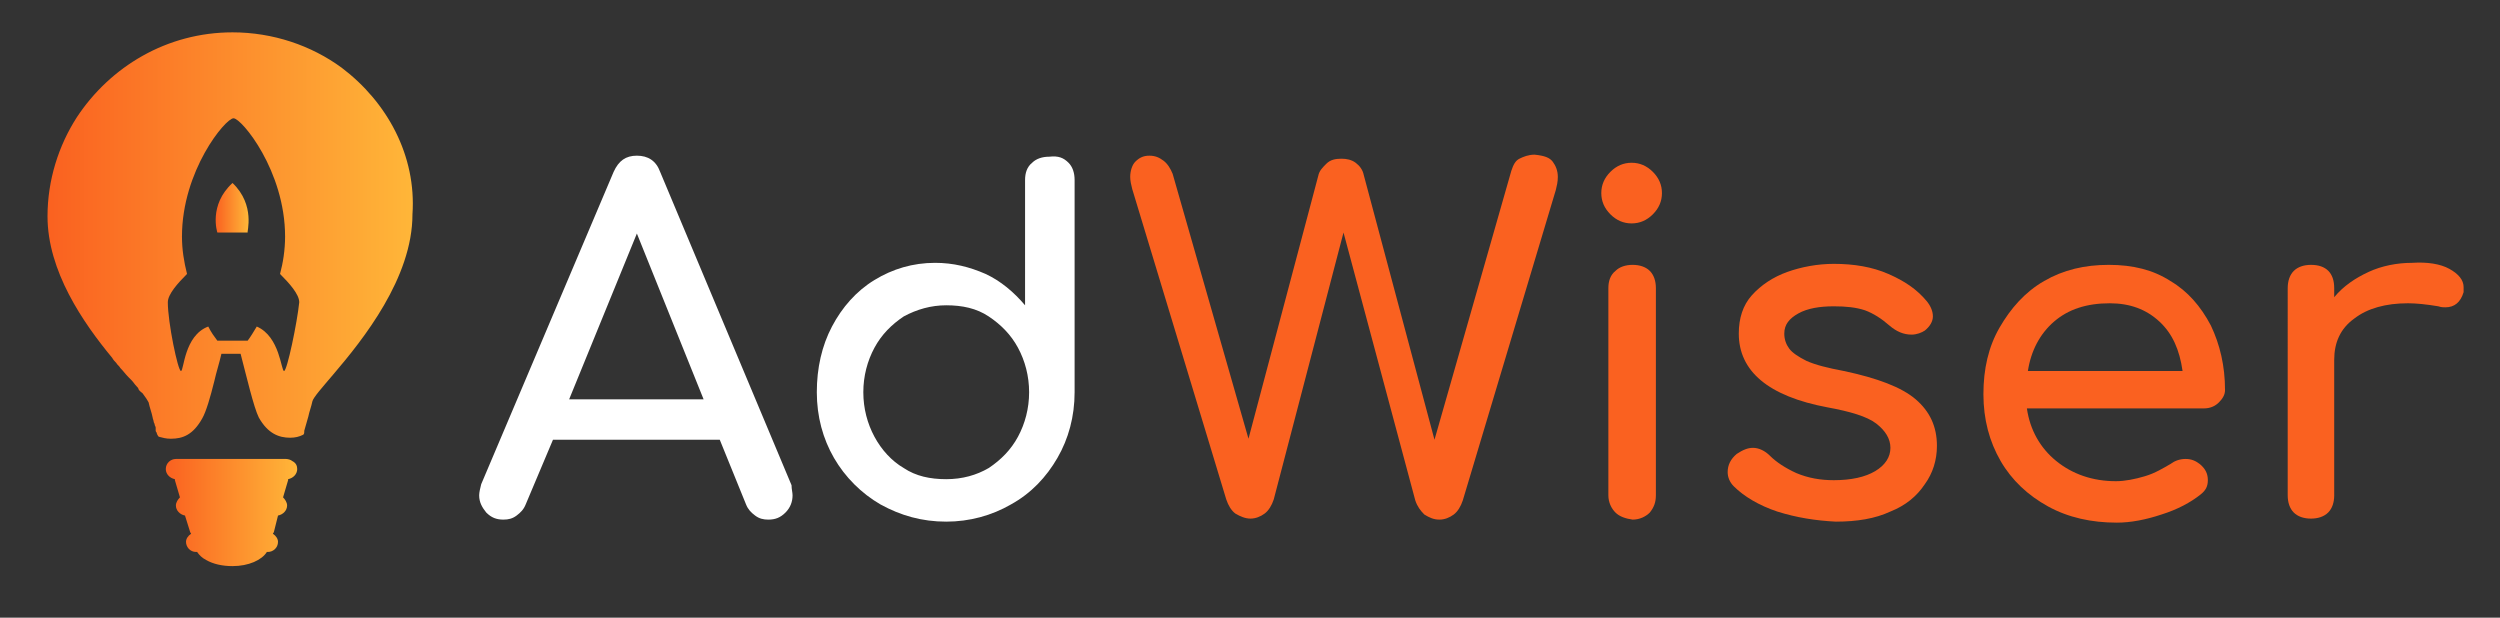 <svg xmlns="http://www.w3.org/2000/svg" xmlns:xlink="http://www.w3.org/1999/xlink" id="_x2014_&#x17D;&#xD3;&#x165;_x5F_1" x="0px" y="0px" viewBox="0 0 247.3 61.1" style="enable-background:new 0 0 247.3 61.1;" xml:space="preserve"><rect x="0" y="0" width="247.3" height="61.1" fill="#333333" stroke="none"/> <style type="text/css"> .st0{display:none;fill:#202030;} .st1{display:none;fill:#00F0FF;} .st2{enable-background:new ;} .st3{fill:#FFFFFF;} .st4{fill:#FA6120;} .st5{fill:url(#SVGID_1_);} .st6{fill:url(#SVGID_00000000204756130249426000000009183101164285361796_);} .st7{fill:url(#SVGID_00000010290960576851821200000015981161894590601115_);} </style> <rect x="-104.6" y="-158" class="st0" width="450" height="400"></rect> <path class="st1" d="M22.6,52.7h4.5c-0.2,0.3-0.5,0.5-0.8,0.5h-0.1c-0.5,0.8-1.8,1.3-3.3,1.3c-1,0-1.8-0.2-2.5-0.6l0,0 c-0.4-0.2-0.7-0.5-0.9-0.8h-0.1c-0.5,0-1-0.4-1-1c0-0.3,0.2-0.6,0.4-0.8c0-0.1-0.1-0.1-0.1-0.2l-0.4-1.5c-0.5-0.1-0.9-0.5-0.9-1 c0-0.3,0.2-0.6,0.4-0.8l-0.5-1.7c0,0,0,0,0-0.1c-0.5-0.1-0.8-0.5-0.8-1s0.4-1,1-1h5L22.6,52.7L22.6,52.7z M26.8,51.3 c0-0.1,0.1-0.1,0.1-0.2l0.4-1.5c0.5-0.1,0.9-0.5,0.9-1c0-0.3-0.2-0.6-0.4-0.8l0.5-1.7c0,0,0,0,0-0.1c0.5-0.1,0.8-0.5,0.8-1 c0-0.3-0.1-0.6-0.4-0.8c-0.2-0.1-0.4-0.2-0.6-0.2h-5.5v8.4h4.5c0.1-0.2,0.2-0.3,0.2-0.5C27.2,51.8,27.1,51.5,26.8,51.3z"></path> <path class="st1" d="M22.8,22.7h-0.2v-4.5c0.1-0.1,0.1-0.1,0.2-0.2V22.7z M21.4,22.7h1.2v-4.5C20.6,20.2,21.4,22.7,21.4,22.7z M24.2,22.7h-1.4V18C25.1,20.1,24.2,22.7,24.2,22.7z"></path> <path class="st1" d="M22.6,32.9v1.4h-0.7c-0.2,0.8-0.4,1.7-0.6,2.6c-0.4,1.5-0.8,2.9-1.1,3.5c-0.9,1.6-1.9,2-3,2 c-0.4,0-0.8-0.1-1.2-0.2c-0.1-0.1-0.1-0.3-0.2-0.4c0,0,0-0.1-0.1-0.2c0,0,0,0,0-0.1v-0.1c0,0,0,0,0-0.1s-0.1-0.2-0.1-0.3 s-0.1-0.2-0.1-0.2c0-0.1-0.1-0.3-0.1-0.4l0,0c-0.1-0.5-0.3-1-0.4-1.4c-0.1-0.2-0.3-0.5-0.6-0.9c-0.1-0.1-0.2-0.3-0.3-0.4 c-0.1-0.1-0.1-0.2-0.2-0.3c-0.1-0.2-0.3-0.4-0.5-0.6c-0.1-0.1-0.2-0.2-0.3-0.3c-0.2-0.3-0.5-0.6-0.8-0.9c-0.1-0.2-0.3-0.3-0.4-0.5 c-0.1-0.2-0.3-0.3-0.4-0.5c-2.8-3.4-6.2-8.3-6.2-13.5c0-3.5,1-6.7,2.7-9.4c3.1-4.8,8.4-8,14.5-8.1v8.2C21.4,12.6,18,17.3,18,23 c0,1.3,0.2,2.5,0.4,3.6c-0.9,0.8-1.8,1.9-1.8,2.7c0,2,1,6.5,1.3,6.5s0.4-3.3,2.6-4.2c0.3,0.5,0.6,0.9,0.9,1.3H22.6z M25.5,40.5 c0.9,1.6,1.9,2,3,2c0.5,0,0.9-0.1,1.3-0.3l0,0c0.1-0.1,0.1-0.2,0.1-0.4c0,0,0.2-0.6,0.4-1.4c0.1-0.5,0.3-1,0.4-1.4s0.9-1.3,2-2.6 c2.8-3.3,7.5-9.1,7.5-15.2c0-5.8-2.8-10.9-7.1-14.1c-2.9-2.2-6.5-3.4-10.4-3.4c-0.1,0-0.2,0-0.3,0v8.2c0.1-0.1,0.2-0.1,0.2-0.1 c0.8,0,4.9,5,4.9,11.3c0,1.3-0.2,2.5-0.4,3.6c0.9,0.8,1.8,1.9,1.8,2.7c0,2-1,6.5-1.3,6.5s-0.4-3.3-2.6-4.2c-0.3,0.5-0.6,0.9-0.9,1.3 h-1.7v1.4h1.2C24.3,36.6,25,39.5,25.5,40.5z"></path> <g class="st2"> <path class="st3" d="M78.4,49c0,0.6-0.2,1.2-0.7,1.7c-0.5,0.5-1,0.7-1.7,0.7c-0.5,0-0.9-0.1-1.3-0.4c-0.4-0.3-0.7-0.6-0.9-1.1 l-2.6-6.4H54.7L52,49.9c-0.2,0.5-0.5,0.8-0.9,1.1c-0.4,0.3-0.8,0.4-1.3,0.4c-0.7,0-1.2-0.2-1.7-0.7c-0.4-0.5-0.7-1-0.7-1.7 c0-0.3,0.1-0.7,0.2-1.1L60.7,17c0.5-1.1,1.2-1.6,2.3-1.6c1.1,0,1.9,0.5,2.3,1.6l13,31C78.3,48.4,78.4,48.7,78.4,49z M56.3,39.5 h13.3L63,23.1L56.3,39.5z"></path> <path class="st3" d="M105.7,16.1c0.4,0.4,0.6,1,0.6,1.7v21c0,2.4-0.6,4.6-1.7,6.5c-1.1,1.9-2.6,3.5-4.6,4.6 c-1.9,1.1-4.1,1.7-6.4,1.7c-2.4,0-4.5-0.6-6.5-1.7c-1.9-1.1-3.5-2.7-4.6-4.6c-1.1-1.9-1.7-4.1-1.7-6.5s0.5-4.6,1.5-6.5 c1-1.9,2.4-3.5,4.2-4.6c1.8-1.1,3.8-1.7,6-1.7c1.8,0,3.4,0.4,5,1.1c1.5,0.7,2.8,1.8,3.9,3.1V17.8c0-0.7,0.2-1.3,0.7-1.7 c0.4-0.4,1-0.6,1.7-0.6C104.7,15.4,105.2,15.6,105.7,16.1z M97.8,46.3c1.2-0.8,2.2-1.8,2.9-3.1c0.7-1.3,1.1-2.8,1.1-4.4 c0-1.6-0.4-3.1-1.1-4.4c-0.7-1.3-1.7-2.3-2.9-3.1c-1.2-0.8-2.6-1.1-4.2-1.1c-1.5,0-2.9,0.4-4.2,1.1c-1.2,0.8-2.2,1.8-2.9,3.1 c-0.7,1.3-1.1,2.8-1.1,4.4c0,1.6,0.4,3.1,1.1,4.4c0.7,1.3,1.7,2.4,2.9,3.1c1.2,0.8,2.6,1.1,4.2,1.1C95.2,47.4,96.6,47,97.8,46.3z"></path> </g> <g class="st2"> <path class="st4" d="M153.6,16c0.3,0.4,0.5,0.9,0.5,1.5c0,0.5-0.1,0.9-0.2,1.3l-9.2,30.7c-0.2,0.6-0.5,1.1-0.9,1.4 s-0.9,0.5-1.4,0.5c-0.6,0-1-0.2-1.5-0.5c-0.4-0.4-0.7-0.8-0.9-1.4L132.9,23L126,49.4c-0.2,0.6-0.5,1.1-0.9,1.4s-0.9,0.5-1.4,0.5 s-1-0.2-1.5-0.5c-0.4-0.3-0.7-0.8-0.9-1.4L112,18.7c-0.1-0.4-0.2-0.8-0.2-1.2c0-0.6,0.2-1.2,0.5-1.5c0.4-0.4,0.8-0.6,1.4-0.6 c0.6,0,1,0.2,1.4,0.5s0.7,0.8,0.9,1.3l7.5,26.2l6.9-26c0.1-0.5,0.4-0.8,0.8-1.2s0.9-0.5,1.5-0.5c0.5,0,1,0.1,1.4,0.4 s0.7,0.7,0.8,1.2l7,26.2l7.6-26.6c0.2-0.6,0.4-1,0.8-1.2c0.4-0.2,0.9-0.4,1.5-0.4C152.8,15.4,153.3,15.6,153.6,16z"></path> <path class="st4" d="M159.3,21.2c-0.6-0.6-0.9-1.3-0.9-2.1s0.3-1.5,0.9-2.1c0.6-0.6,1.3-0.9,2.1-0.9c0.8,0,1.5,0.3,2.1,0.9 s0.9,1.3,0.9,2.1s-0.3,1.5-0.9,2.1c-0.6,0.6-1.3,0.9-2.1,0.9C160.6,22.1,159.9,21.8,159.3,21.2z M159.8,50.7 c-0.4-0.4-0.7-1-0.7-1.7V28.5c0-0.7,0.2-1.3,0.7-1.7c0.4-0.4,1-0.6,1.7-0.6c0.7,0,1.3,0.2,1.7,0.6s0.6,1,0.6,1.7V49 c0,0.7-0.2,1.2-0.6,1.7c-0.4,0.4-1,0.7-1.7,0.7C160.8,51.3,160.2,51.1,159.8,50.7z"></path> <path class="st4" d="M175.8,50.6c-1.8-0.6-3.3-1.5-4.3-2.5c-0.4-0.4-0.6-0.9-0.6-1.4c0-0.7,0.3-1.3,0.9-1.8 c0.6-0.4,1.1-0.6,1.6-0.6c0.6,0,1.2,0.3,1.7,0.8c0.6,0.6,1.5,1.2,2.6,1.7c1.2,0.5,2.4,0.7,3.7,0.7c1.7,0,3.1-0.3,4.1-0.9 c1-0.6,1.5-1.4,1.5-2.3c0-0.9-0.5-1.7-1.4-2.4s-2.6-1.2-4.8-1.6c-5.9-1.1-8.8-3.6-8.8-7.3c0-1.5,0.4-2.8,1.3-3.8 c0.9-1,2.1-1.8,3.5-2.3c1.4-0.5,3-0.8,4.6-0.8c2,0,3.8,0.3,5.4,1s2.8,1.5,3.8,2.7c0.4,0.5,0.6,1,0.6,1.5c0,0.5-0.3,1-0.8,1.4 c-0.3,0.2-0.8,0.4-1.3,0.4c-0.8,0-1.5-0.3-2.2-0.9c-0.8-0.7-1.6-1.2-2.4-1.5c-0.9-0.3-1.9-0.4-3.1-0.4c-1.4,0-2.6,0.2-3.5,0.7 s-1.4,1.1-1.4,2c0,0.6,0.2,1.1,0.5,1.5s0.9,0.8,1.7,1.2c0.9,0.4,2.1,0.7,3.7,1c3.3,0.7,5.7,1.6,7.1,2.8c1.4,1.2,2.1,2.7,2.1,4.6 c0,1.4-0.4,2.7-1.2,3.8c-0.8,1.2-1.9,2.1-3.4,2.7c-1.5,0.7-3.3,1-5.4,1C179.6,51.5,177.7,51.2,175.8,50.6z"></path> <path class="st4" d="M219.5,39.8c-0.4,0.4-0.9,0.6-1.5,0.6h-17.5c0.3,2.1,1.3,3.9,2.9,5.2c1.6,1.3,3.6,2,5.9,2 c0.9,0,1.9-0.2,2.9-0.5c1-0.3,1.8-0.8,2.5-1.2c0.4-0.3,0.9-0.5,1.5-0.5c0.6,0,1,0.2,1.4,0.5c0.6,0.5,0.8,1,0.8,1.6 c0,0.6-0.2,1-0.7,1.4c-1,0.8-2.3,1.5-3.9,2c-1.5,0.5-3,0.8-4.4,0.8c-2.5,0-4.8-0.5-6.8-1.6c-2-1.1-3.6-2.6-4.7-4.5 c-1.1-1.9-1.7-4.1-1.7-6.6s0.5-4.7,1.6-6.6c1.1-1.9,2.5-3.5,4.4-4.6c1.9-1.1,4-1.6,6.4-1.6c2.4,0,4.4,0.5,6.1,1.6 c1.7,1,3,2.5,4,4.4c0.9,1.9,1.4,4,1.4,6.4C220.1,39,219.9,39.4,219.5,39.8z M203.2,31.8c-1.4,1.2-2.3,2.9-2.6,4.9h15.3 c-0.3-2.1-1-3.7-2.3-4.9c-1.3-1.2-2.9-1.8-4.9-1.8C206.4,30,204.6,30.6,203.2,31.8z"></path> <path class="st4" d="M242.3,26.6c0.9,0.5,1.4,1.1,1.4,1.8c0,0.2,0,0.4,0,0.5c-0.3,1-0.9,1.5-1.8,1.5c-0.2,0-0.4,0-0.7-0.1 c-1.2-0.2-2.2-0.3-3-0.3c-2.2,0-4,0.5-5.3,1.5c-1.4,1-2,2.4-2,4.1V49c0,0.7-0.2,1.3-0.6,1.7c-0.4,0.4-1,0.6-1.7,0.6 c-0.7,0-1.3-0.2-1.7-0.6c-0.4-0.4-0.6-1-0.6-1.7V28.5c0-0.7,0.2-1.3,0.6-1.7c0.4-0.4,1-0.6,1.7-0.6c1.5,0,2.3,0.8,2.3,2.3v0.9 c0.9-1.1,2.1-1.9,3.4-2.5c1.3-0.6,2.8-0.9,4.3-0.9C240.1,25.9,241.4,26.1,242.3,26.6z"></path> </g> <g> <linearGradient id="SVGID_1_" gradientUnits="userSpaceOnUse" x1="16.457" y1="13.3" x2="29.457" y2="13.3" gradientTransform="matrix(1 0 0 -1 0 64)"> <stop offset="0" style="stop-color:#FA6120"></stop> <stop offset="1" style="stop-color:#FFB739"></stop> </linearGradient> <path class="st5" d="M29.4,46.4c0,0.5-0.4,0.9-0.9,1c0,0,0,0,0,0.1L28,49.2c0.2,0.2,0.4,0.5,0.4,0.8c0,0.5-0.4,0.9-0.9,1l-0.4,1.6 c0,0.1-0.1,0.1-0.1,0.2c0.3,0.2,0.5,0.5,0.5,0.8c0,0.6-0.5,1-1,1h-0.1C25.9,55.4,24.6,56,23,56c-1,0-1.9-0.2-2.6-0.6l0,0 c-0.4-0.2-0.7-0.5-0.9-0.8h-0.1c-0.6,0-1-0.5-1-1c0-0.3,0.2-0.6,0.5-0.8c0-0.1-0.1-0.1-0.1-0.2L18.3,51c-0.5-0.1-0.9-0.5-0.9-1 c0-0.3,0.2-0.6,0.4-0.8l-0.5-1.7c0,0,0,0,0-0.1c-0.5-0.1-0.9-0.5-0.9-1c0-0.6,0.5-1,1-1h10.9c0.2,0,0.5,0.1,0.6,0.2 C29.3,45.8,29.4,46.1,29.4,46.4z"></path> <linearGradient id="SVGID_00000168797491911441274960000009290663273090587526_" gradientUnits="userSpaceOnUse" x1="21.331" y1="43.45" x2="24.572" y2="43.45" gradientTransform="matrix(1 0 0 -1 0 64)"> <stop offset="0" style="stop-color:#FA6120"></stop> <stop offset="1" style="stop-color:#FFB739"></stop> </linearGradient> <path style="fill:url(#SVGID_00000168797491911441274960000009290663273090587526_);" d="M23,18.1V23h-1.5 C21.5,23,20.6,20.3,23,18.1z M23,18.1V23h1.5C24.4,23,25.3,20.3,23,18.1z"></path> <linearGradient id="SVGID_00000086686196028616608280000001516247431370099368_" gradientUnits="userSpaceOnUse" x1="4.7" y1="40.7" x2="41.178" y2="40.7" gradientTransform="matrix(1 0 0 -1 0 64)"> <stop offset="0" style="stop-color:#FA6120"></stop> <stop offset="1" style="stop-color:#FFB739"></stop> </linearGradient> <path style="fill:url(#SVGID_00000086686196028616608280000001516247431370099368_);" d="M33.8,6.7C30.8,4.5,27,3.2,23,3.2 c-6.5,0-12.1,3.4-15.4,8.4c-1.8,2.8-2.9,6.2-2.9,9.8c0,5.4,3.5,10.5,6.4,14c0.1,0.2,0.3,0.4,0.4,0.5c0.1,0.2,0.3,0.3,0.4,0.5 c0.3,0.3,0.5,0.6,0.8,0.9c0.1,0.1,0.2,0.2,0.3,0.3c0.2,0.2,0.3,0.4,0.5,0.6c0.1,0.1,0.2,0.2,0.2,0.3c0.1,0.2,0.3,0.3,0.4,0.4 c0.3,0.4,0.5,0.7,0.6,0.9c0.1,0.5,0.3,1,0.4,1.5l0,0c0,0.1,0.1,0.3,0.1,0.4c0,0.1,0.1,0.2,0.1,0.3s0.1,0.2,0.1,0.3v0.1v0.1v0.1 c0,0.1,0.1,0.2,0.1,0.2c0,0.1,0.1,0.3,0.2,0.4c0.4,0.1,0.7,0.2,1.2,0.2c1.2,0,2.2-0.4,3.1-2c0.4-0.7,0.8-2.1,1.2-3.7 c0.2-0.9,0.5-1.8,0.7-2.7h1.9c0.6,2.3,1.3,5.3,1.8,6.3c0.9,1.6,2,2,3.1,2c0.5,0,0.9-0.1,1.3-0.3l0,0c0.1-0.1,0.1-0.2,0.1-0.4 c0,0,0.2-0.7,0.4-1.4c0.1-0.5,0.3-1,0.4-1.5c0.1-0.4,1-1.4,2.1-2.7c2.9-3.4,7.8-9.5,7.8-15.8C41.2,15.4,38.3,10.1,33.8,6.7z M28.1,36.7c-0.3,0-0.4-3.4-2.7-4.4c-0.3,0.5-0.6,1-0.9,1.4h-3c-0.3-0.4-0.6-0.8-0.9-1.4c-2.4,0.9-2.4,4.4-2.7,4.4 c-0.3,0-1.3-4.8-1.3-6.8c0-0.8,1-1.9,1.9-2.8c-0.3-1.2-0.5-2.4-0.5-3.7c0-6.5,4.3-11.7,5.1-11.7c0.8,0,5.1,5.2,5.1,11.7 c0,1.3-0.2,2.6-0.5,3.7c0.9,0.9,1.9,2,1.9,2.8C29.4,31.9,28.4,36.7,28.1,36.7z"></path> </g> </svg>